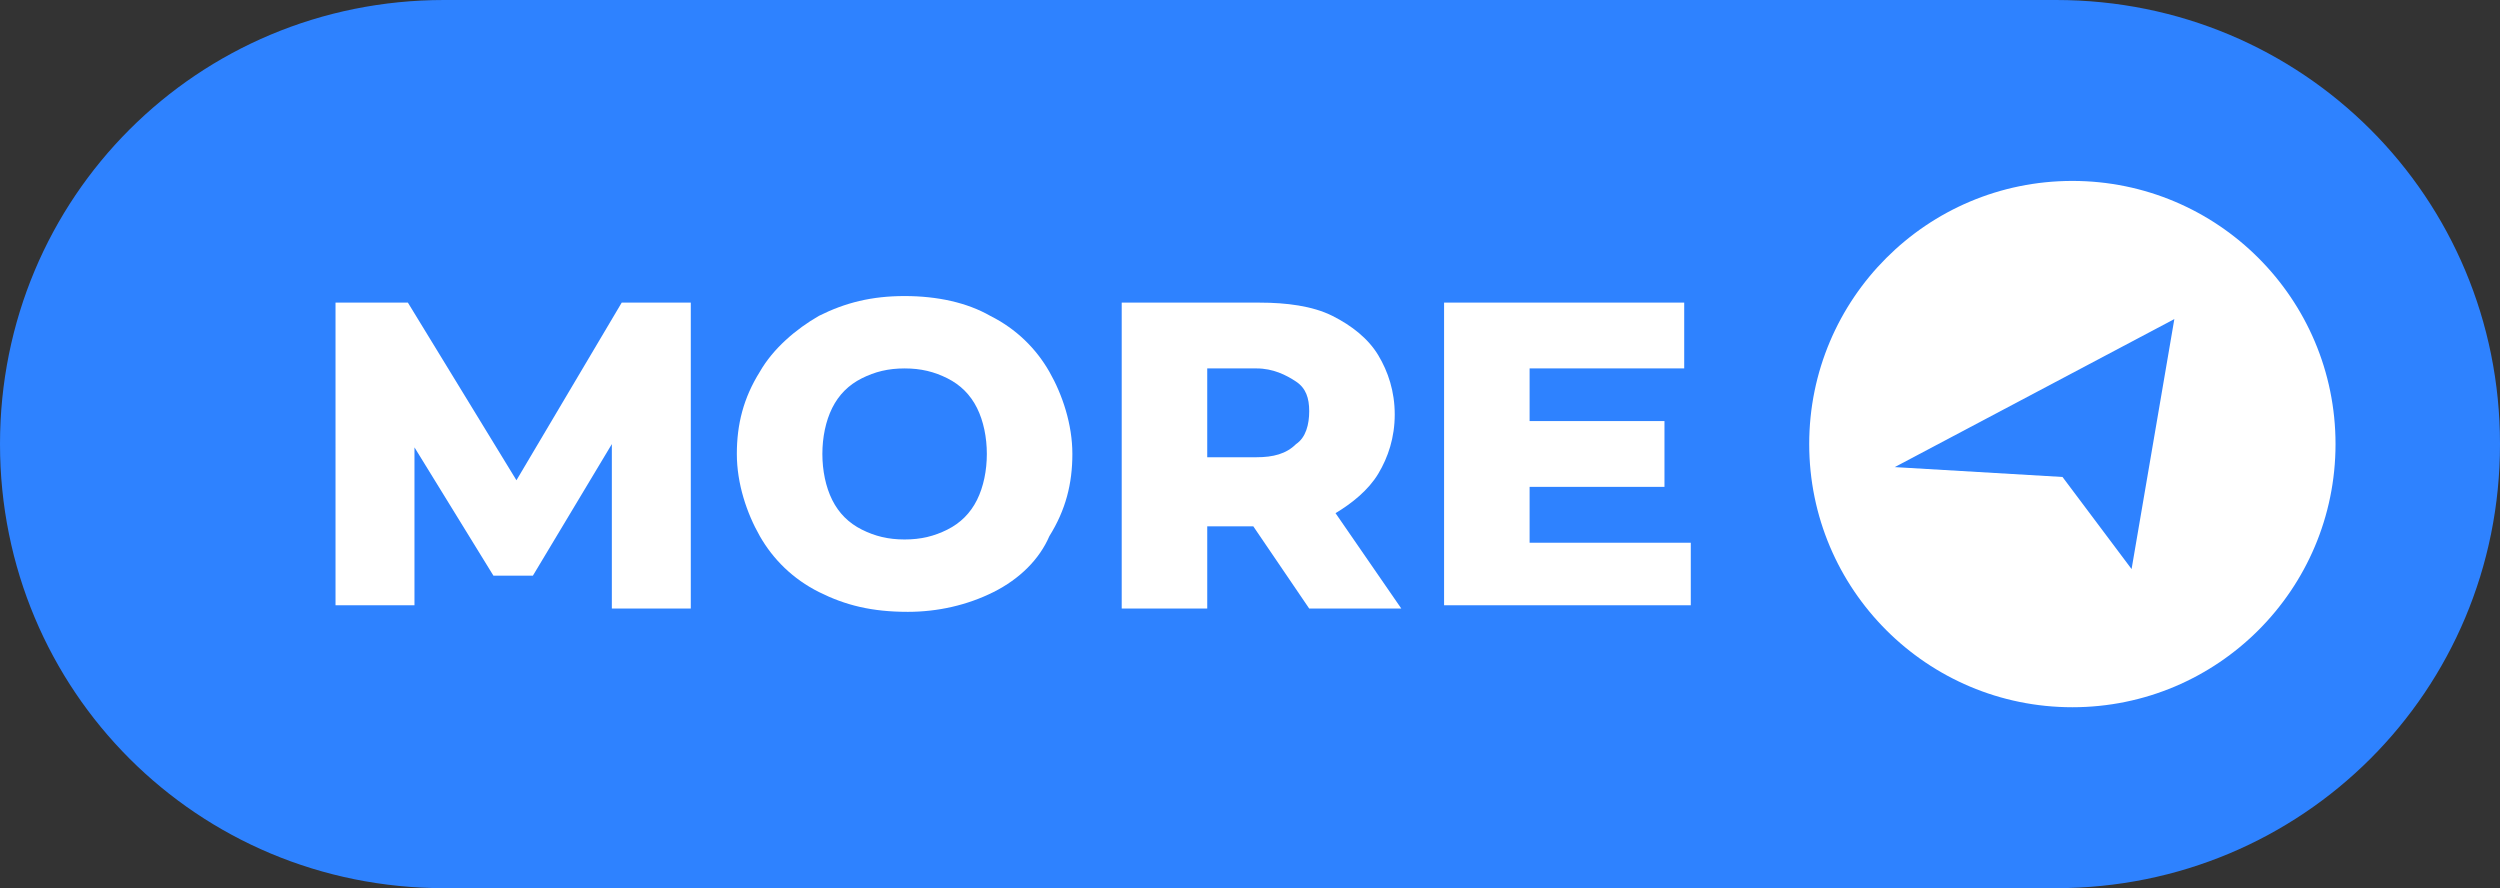 <?xml version="1.0" encoding="utf-8"?>
<!-- Generator: Adobe Illustrator 26.0.0, SVG Export Plug-In . SVG Version: 6.00 Build 0)  -->
<svg version="1.1" id="prefix__图层_1" xmlns="http://www.w3.org/2000/svg" xmlns:xlink="http://www.w3.org/1999/xlink" x="0px"
	 y="0px" viewBox="0 0 76 27" style="enable-background:new 0 0 76 27;" xml:space="preserve">
<rect x="0" y="0" width="76" height="27" fill="#333333" stroke="none"/>
<style type="text/css">
	.st0{fill:#2E82FF;}
	.st1{fill:#FFFFFF;}
</style>
<g>
	<path class="st0" d="M62.5,27h-49C6,27,0,21,0,13.5v0C0,6,6,0,13.5,0l49,0C70,0,76,6,76,13.5v0C76,21,70,27,62.5,27z"/>
	<g>
		<g>
			<path class="st1" d="M18.6,18.4l0-4.9l-2.4,4H15l-2.4-3.9v4.8h-2.4V9.2h2.2l3.3,5.4l3.2-5.4H21l0,9.3H18.6z"/>
			<path class="st1" d="M24.9,18c-0.8-0.4-1.4-1-1.8-1.7c-0.4-0.7-0.7-1.6-0.7-2.5s0.2-1.7,0.7-2.5c0.4-0.7,1.1-1.3,1.8-1.7
				C25.7,9.2,26.5,9,27.5,9c1,0,1.9,0.2,2.6,0.6c0.8,0.4,1.4,1,1.8,1.7c0.4,0.7,0.7,1.6,0.7,2.5s-0.2,1.7-0.7,2.5
				C31.6,17,31,17.6,30.2,18c-0.8,0.4-1.7,0.6-2.6,0.6C26.5,18.6,25.7,18.4,24.9,18z M28.8,16.1c0.4-0.2,0.7-0.5,0.9-0.9
				s0.3-0.9,0.3-1.4s-0.1-1-0.3-1.4c-0.2-0.4-0.5-0.7-0.9-0.9c-0.4-0.2-0.8-0.3-1.3-0.3s-0.9,0.1-1.3,0.3c-0.4,0.2-0.7,0.5-0.9,0.9
				c-0.2,0.4-0.3,0.9-0.3,1.4s0.1,1,0.3,1.4s0.5,0.7,0.9,0.9c0.4,0.2,0.8,0.3,1.3,0.3S28.4,16.3,28.8,16.1z"/>
			<path class="st1" d="M38.1,16h-1.4v2.5h-2.6V9.2h4.2c0.8,0,1.6,0.1,2.2,0.4c0.6,0.3,1.1,0.7,1.4,1.2c0.3,0.5,0.5,1.1,0.5,1.8
				c0,0.7-0.2,1.3-0.5,1.8c-0.3,0.5-0.8,0.9-1.3,1.2l2,2.9h-2.8L38.1,16z M39.4,11.6c-0.3-0.2-0.7-0.4-1.2-0.4h-1.5v2.7h1.5
				c0.5,0,0.9-0.1,1.2-0.4c0.3-0.2,0.4-0.6,0.4-1S39.7,11.8,39.4,11.6z"/>
			<path class="st1" d="M51.4,16.4v2h-7.5V9.2h7.3v2h-4.7v1.6h4.1v2h-4.1v1.7H51.4z"/>
		</g>
	</g>
	<circle class="st1" cx="63" cy="13.5" r="8"/>
	<polygon class="st0" points="57.6,14.2 66.1,9.7 64.8,17.3 62.7,14.5 	"/>
</g>
</svg>
